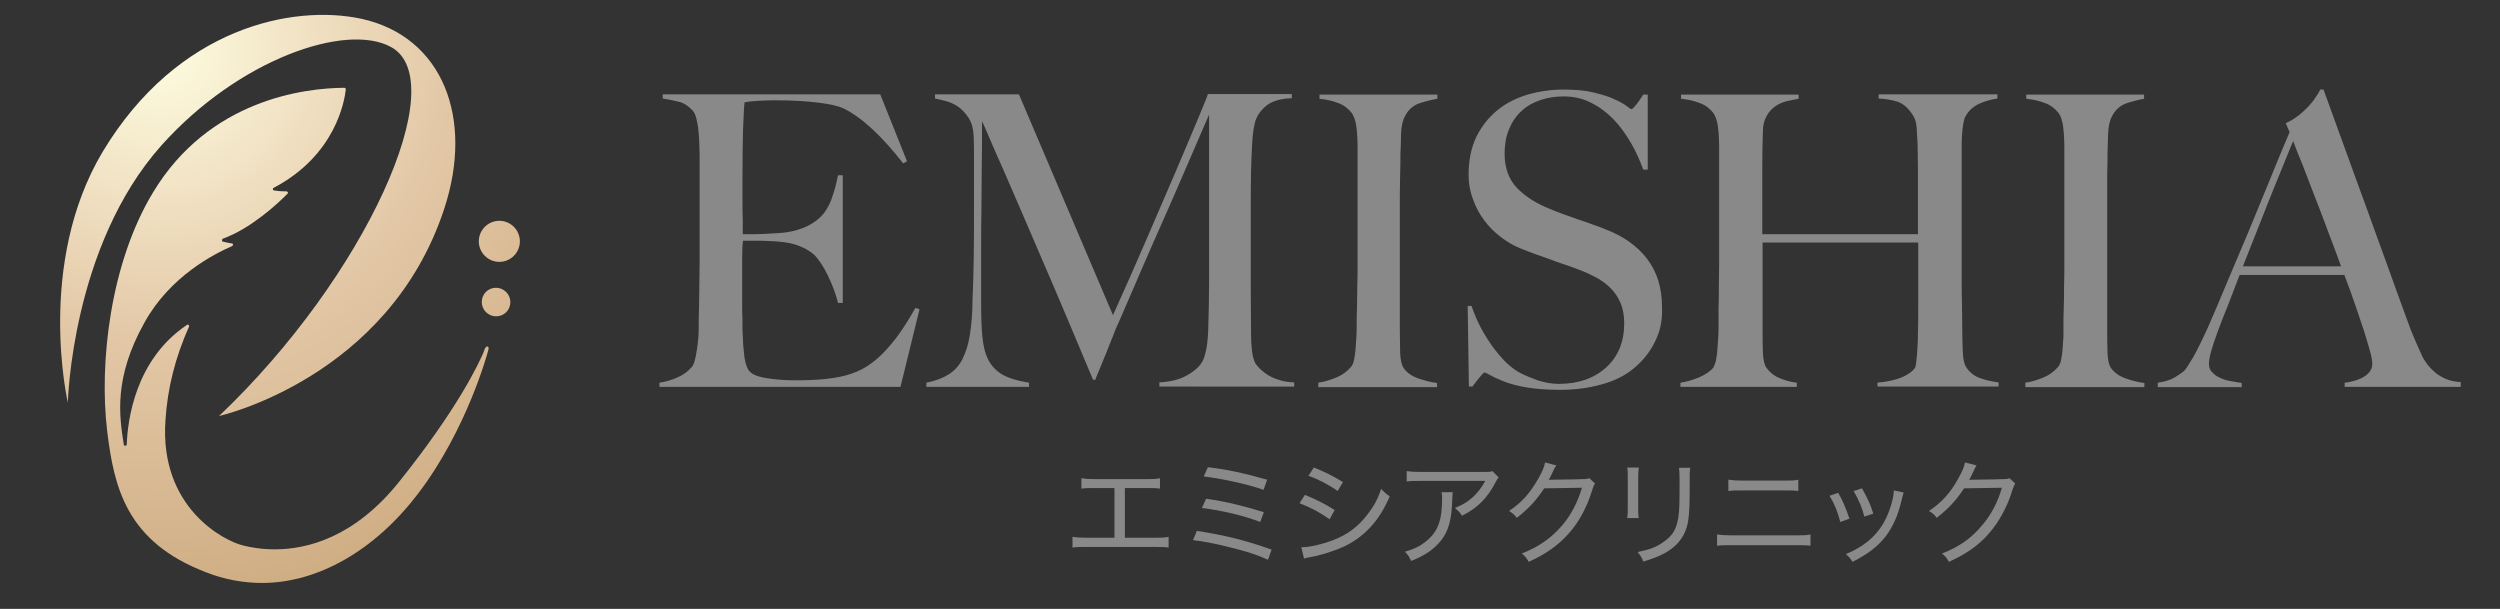 <?xml version="1.0" encoding="utf-8"?>
<!-- Generator: Adobe Illustrator 24.2.1, SVG Export Plug-In . SVG Version: 6.00 Build 0)  -->
<svg version="1.1" id="レイヤー_1" xmlns="http://www.w3.org/2000/svg" xmlns:xlink="http://www.w3.org/1999/xlink" x="0px"
	 y="0px" viewBox="0 0 840.1 204.6" style="enable-background:new 0 0 840.1 204.6;" xml:space="preserve">
<rect x="0" y="0" width="840.1" height="204.6" fill="#333333" stroke="none"/>
<style type="text/css">
	.st0{fill:#898989;}
	.st1{fill:url(#SVGID_1_);}
	.st2{fill:url(#SVGID_2_);}
	.st3{fill:url(#SVGID_3_);}
	.st4{fill:url(#SVGID_4_);}
</style>
<g>
	<g>
		<g>
			<path class="st0" d="M377.9,180.7H388c2.4,0,3.3,0,4.7-0.3v3.6c-1.4-0.2-2.4-0.2-4.6-0.2H365c-2.2,0-3.3,0-4.6,0.2v-3.6
				c1.4,0.2,2.3,0.3,4.7,0.3h9.4V164h-6.5c-2.2,0-3.3,0-4.6,0.2v-3.5c1.4,0.2,2.3,0.3,4.6,0.3h17.1c2.4,0,3.3,0,4.7-0.3v3.5
				c-1.3-0.2-2.4-0.2-4.6-0.2h-7.2V180.7z"/>
			<path class="st0" d="M402.2,178.4c9.6,1.5,16.5,3.2,25.1,6.3l-1.2,3.4c-3.8-1.7-7.1-2.8-13.3-4.3c-4.8-1.2-7.9-1.8-11.9-2.3
				L402.2,178.4z M405.3,167.6c6.4,0.9,12.2,2.3,19.4,4.5l-1.2,3.3c-5.5-2.1-12.5-3.8-19.6-4.7L405.3,167.6z M405.9,157
				c6.8,0.8,12.1,2,19.9,4.2l-1.2,3.4c-5.4-1.9-13.6-3.7-20.1-4.5L405.9,157z"/>
			<path class="st0" d="M438.5,166.3c3.7,1.5,6.7,3,10,5.1l-1.7,3.1c-2.9-2.1-6.4-4-10.1-5.4L438.5,166.3z M437.3,183.9
				c2.7,0,6.7-0.9,10.7-2.4c4.7-1.8,8.4-4.5,11.5-8.6c2.2-2.8,3.5-5.2,4.6-8.6c1.2,1.2,1.6,1.6,2.9,2.5c-3.4,8-8.2,13.3-15,16.7
				c-2.8,1.3-6.9,2.7-10.1,3.4c-0.7,0.1-1.3,0.3-2.1,0.4c-0.8,0.2-1,0.2-1.6,0.4L437.3,183.9z M441.5,157.1c3.8,1.5,6.5,2.9,9.8,4.9
				l-1.8,3c-2.9-2.1-6.8-4.1-9.8-5.1L441.5,157.1z"/>
			<path class="st0" d="M488.2,165.3c-0.1,0.7-0.1,0.7-0.2,2.8c-0.2,6.5-1.2,10.3-3.8,13.6c-2.4,2.9-5.2,4.9-10,6.8
				c-0.7-1.5-1-2-2.1-3.1c3.1-0.9,5-1.8,7-3.4c4.1-3.3,5.5-7,5.5-14.5c0-1.1,0-1.4-0.2-2.1H488.2z M503.6,160.4
				c-0.4,0.5-0.5,0.7-1,1.6c-2.7,5.3-6.2,8.8-11.3,11.3c-0.8-1.2-1.1-1.5-2.4-2.6c2.7-1.1,4.2-2,6-3.6c1.7-1.6,3.1-3.4,4.2-5.5
				h-21.6c-2.3,0-3.3,0-4.8,0.2v-3.5c1.3,0.2,2.5,0.3,4.8,0.3h20.6c2.4,0,2.6,0,3.4-0.3L503.6,160.4z"/>
			<path class="st0" d="M523,156.4c-0.4,0.5-0.4,0.5-0.9,1.5c-0.9,2-1.2,2.6-1.7,3.4c0.3-0.1,0.3-0.1,1-0.1c0.2,0,0.2,0,0.5,0
				c5.4-0.1,8.7-0.1,9.9-0.2c1.4,0,1.6-0.1,2.3-0.3l1.9,1.8c-0.4,0.5-0.4,0.6-0.9,2c-1.7,5.7-4.4,10.8-7.8,14.6
				c-3.6,4.1-7.8,7.1-13.6,9.7c-0.7-1.3-1.1-1.8-2.3-2.8c5.8-2.3,9.9-5.2,13.6-9.5c2.9-3.4,5.2-7.8,6.6-12.6l-12.7,0.2
				c-2.5,3.9-5.5,7.1-9.2,9.9c-0.9-1.1-1.3-1.5-2.6-2.3c4.2-2.8,7-5.9,9.8-10.8c1.4-2.5,2.1-4.1,2.3-5.5L523,156.4z"/>
			<path class="st0" d="M550.7,157.1c-0.1,0.8-0.2,2-0.2,3.6v9.5c0,2,0,2.9,0.2,3.9h-3.9c0.2-1.1,0.2-2.1,0.2-3.9v-9.4
				c0-1.8,0-2.7-0.2-3.7H550.7z M568,157.2c-0.2,1-0.2,1.7-0.2,3.8v4.4c0,6.1-0.3,9.5-1,11.8c-1.1,3.7-3.6,6.6-7.4,8.7
				c-1.9,1-3.8,1.8-7.2,2.8c-0.5-1.4-0.8-1.8-1.9-3.2c4-0.8,6.1-1.6,8.3-3.1c3.8-2.5,5.1-5,5.6-10.3c0.1-1.7,0.2-2.5,0.2-6.9V161
				c0-2.3-0.1-2.9-0.2-3.8H568z"/>
			<path class="st0" d="M577,179.6c1.4,0.2,2.5,0.3,5,0.3h21.3c2.6,0,3.7,0,5.1-0.3v3.8c-1.3-0.2-2.7-0.2-5.1-0.2H582
				c-2.3,0-3.5,0-5,0.2V179.6z M580.9,161.2c1.4,0.2,2.4,0.3,4.7,0.3h14.1c2.4,0,3.3,0,4.6-0.3v3.8c-1.4-0.2-2.3-0.2-4.6-0.2h-14.2
				c-2.4,0-3.3,0-4.7,0.2V161.2z"/>
			<path class="st0" d="M617.7,165.6c1.6,2.8,2.3,4.5,3.8,8.7l-3.1,1.1c-0.9-3.5-1.9-6-3.6-8.8L617.7,165.6z M639.7,165.5
				c-0.2,0.7-0.3,1-0.5,1.8c-1.3,5.8-3,9.5-5.5,12.9c-2.7,3.5-6.2,6.1-11.2,8.6c-0.7-1.2-1.1-1.6-2.2-2.6c7.6-3.2,12.2-7.8,14.7-15
				c0.9-2.5,1.4-4.9,1.4-6.4L639.7,165.5z M625.7,164.1c2.1,3.8,2.8,5.3,3.8,8.5l-3,1c-0.7-2.8-1.9-5.7-3.6-8.6L625.7,164.1z"/>
			<path class="st0" d="M664.2,156.4c-0.3,0.5-0.4,0.5-0.8,1.5c-0.9,2-1.3,2.6-1.7,3.4c0.3-0.1,0.3-0.1,1-0.1c0.2,0,0.2,0,0.5,0
				c5.4-0.1,8.7-0.1,9.9-0.2c1.4,0,1.6-0.1,2.2-0.3l1.9,1.8c-0.3,0.5-0.4,0.6-0.9,2c-1.7,5.7-4.5,10.8-7.8,14.6
				c-3.5,4.1-7.8,7.1-13.6,9.7c-0.7-1.3-1.1-1.8-2.3-2.8c5.9-2.3,9.9-5.2,13.5-9.5c2.9-3.4,5.3-7.8,6.6-12.6l-12.7,0.2
				c-2.5,3.9-5.5,7.1-9.2,9.9c-0.8-1.1-1.3-1.5-2.6-2.3c4.2-2.8,7.1-5.9,9.8-10.8c1.4-2.5,2.1-4.1,2.3-5.5L664.2,156.4z"/>
		</g>
		<g>
			<path class="st0" d="M302.6,130h-81v-1.4c2.2-0.3,4.3-1,6.1-1.8c1.9-0.8,3.5-2,4.7-3.4c0.5-0.5,0.8-1.3,1.1-2.4
				c0.3-1.1,0.5-2.3,0.7-3.6c0.2-1.4,0.4-2.8,0.5-4.3c0.1-1.5,0.1-3,0.1-4.4c0-1.3,0-3,0.1-5.2c0-2.2,0.1-4.6,0.1-7.2
				c0-2.6,0.1-5.2,0.1-8c0-2.8,0-5.4,0-7.9V53.9c0-1.6,0-3.3-0.1-5c0-1.7-0.1-3.4-0.3-4.9c-0.1-1.5-0.4-2.9-0.7-4.2
				c-0.3-1.2-0.7-2.1-1.3-2.7c-1.3-1.4-2.7-2.4-4.2-2.8c-1.5-0.4-3.4-0.8-5.8-1.2v-1.4h73.1l9,22.5l-1.3,0.7
				c-7.2-9.2-13.8-15.4-20.1-18.5c-1.5-0.7-4.3-1.4-8.3-1.9c-4.1-0.5-9-0.8-14.8-0.8c-1.9,0-3.8,0.1-5.8,0.2c-2,0.1-3.4,0.3-4.3,0.5
				c-0.2,1.5-0.3,4.5-0.5,9c-0.1,4.6-0.2,9.8-0.2,15.8c0,3.5,0,6.4,0,8.7c0,2.4,0,4.3,0.1,5.8c0,1.5,0,2.7,0,3.5c0,0.7,0,1.2,0,1.5
				c0.5,0,1.3,0,2.6,0c1.3,0,2.9,0,4.6-0.1c1.7-0.1,3.4-0.2,5.2-0.3c1.7-0.1,3.2-0.4,4.3-0.6c2.6-0.6,4.8-1.5,6.6-2.6
				c1.8-1.1,3.2-2.4,4.3-3.9c1.1-1.6,2-3.4,2.6-5.4c0.7-2,1.3-4.3,1.8-6.9h1.6v42.9h-1.6c-0.7-2.9-1.8-5.9-3.3-9
				c-1.5-3.1-3-5.4-4.5-7c-1.4-1.3-3.1-2.3-5.1-3.1c-2-0.8-4.3-1.3-7-1.5c-1.3-0.1-2.4-0.2-3.3-0.2c-0.9,0-1.8-0.1-2.7-0.1
				c-0.8,0-1.7,0-2.6,0c-0.9,0-2,0-3.4,0c-0.2,1.3-0.3,3.1-0.3,5.6c0,2.5,0,5,0,7.6c0,1.2,0,2.5,0,4.1s0,3.1,0,4.6
				c0,1.4,0,2.8,0.1,4.2c0,1.3,0,2.4,0,3.3c0.1,2.9,0.2,5.6,0.5,8.2c0.2,2.6,0.7,4.5,1.5,5.8c0.8,1.3,2.7,2.2,5.7,2.7
				c3,0.5,6.3,0.8,9.8,0.8c1.5,0,3.4,0,5.7-0.1c2.4-0.1,4.8-0.3,7.4-0.7c2.8-0.4,5.4-1.1,7.8-2.1c2.4-1,4.7-2.5,6.9-4.4
				c2.2-1.9,4.3-4.3,6.4-7c2.1-2.8,4.2-6.1,6.4-10l1.4,0.4L302.6,130z"/>
			<path class="st0" d="M389.6,130v-1.5c3.8-0.2,7-1,9.5-2.5c2.6-1.5,4.3-3.1,5.2-5c0.5-1.2,0.9-2.7,1.2-4.4
				c0.3-1.8,0.4-3.6,0.5-5.4c0.2-6,0.3-11.7,0.3-17.2c0-5.5,0-11.1,0-16.9V38.5c-2.9,6.7-5.6,12.9-8,18.5
				c-2.4,5.6-4.8,11.1-7.2,16.5c-2.4,5.4-4.8,10.8-7.2,16.4c-2.4,5.6-5.1,11.8-8,18.5c-0.4,0.9-1.1,2.3-1.8,4.3
				c-0.8,2-1.6,3.9-2.4,6c-0.8,2-1.6,3.9-2.3,5.6c-0.7,1.7-1.2,2.8-1.3,3.3h-0.8c-2.8-6.7-5.6-13.4-8.4-20c-2.8-6.6-5.5-13-8.2-19.2
				c-2.6-6.1-5.1-11.9-7.4-17.2c-2.3-5.4-4.4-10.1-6.2-14.3c-1.9-4.2-3.4-7.7-4.6-10.5c-1.2-2.8-2-4.7-2.5-5.7c0,6,0,11.3-0.1,15.9
				c0,4.6-0.1,9.1-0.1,13.6c-0.1,4.5-0.1,9.3-0.1,14.3c0,5,0,10.8,0,17.4c0,4.3,0.1,8,0.4,11.1c0.3,3.1,0.9,5.8,2,7.9
				c1.1,2.1,2.7,3.8,4.8,5c2.1,1.2,5.1,2.1,8.9,2.7v1.4h-34.5v-1.4c3.1-0.6,5.6-1.6,7.5-2.8c1.9-1.2,3.5-2.9,4.6-5.1
				c1.1-2.2,2-4.9,2.5-8.1c0.5-3.2,0.9-7.2,0.9-11.8c0.2-3.9,0.3-8.5,0.4-13.8c0.1-5.3,0.1-11,0.1-17.1c0-2.6,0-4.9,0-6.7
				c0-1.8,0-3.5,0-5.2c0-1.7,0-3.5,0-5.3c0-1.8,0-4-0.1-6.7c-0.1-2.6-0.6-4.6-1.6-6.2c-1-1.6-2.1-2.8-3.4-3.8
				c-1.3-0.9-2.7-1.6-4.2-2c-1.5-0.4-2.8-0.7-3.8-0.9v-1.4h28.2l31.6,74.2c3.9-8.6,7.7-17.2,11.4-25.8c3.7-8.5,7-16.3,10-23.2
				c2.9-6.9,5.4-12.7,7.3-17.3c1.9-4.6,3-7.2,3.2-8h28.2v1.4c-3.6,0.1-6.4,0.9-8.3,2.3c-1.9,1.5-3.2,3.2-3.9,5.2
				c-0.5,1.6-0.9,4-1.1,7.2c-0.2,3.3-0.3,6.5-0.4,9.7c-0.1,4.4-0.1,8.6-0.1,12.7c0,4.1,0,8.2,0,12.4c0,4.9,0,9.8,0,14.7
				c0,4.8,0.1,9.9,0.1,15.3c0,1.7,0.1,3.5,0.3,5.3c0.2,1.8,0.6,3.2,1.1,4.2c0.1,0.2,0.4,0.6,1,1.3c0.6,0.7,1.4,1.4,2.5,2.2
				c1.1,0.8,2.4,1.5,4,2c1.6,0.6,3.4,0.9,5.6,1v1.4H389.6z"/>
			<path class="st0" d="M443,130v-1.4c2.2-0.3,4.3-1,6.2-1.8c1.9-0.8,3.5-2,4.8-3.5c0.4-0.5,0.8-1.3,1-2.3c0.2-1,0.4-2.2,0.5-3.5
				c0.1-1.4,0.2-2.8,0.3-4.3c0.1-1.5,0.1-3,0.1-4.4c0-1.3,0-3,0.1-5.2c0-2.2,0.1-4.6,0.1-7.2c0.1-2.6,0.1-5.2,0.1-8
				c0-2.8,0-5.4,0-7.9V53.9c0-1.6,0-3.3,0-4.9s-0.1-3.1-0.2-4.6c-0.1-1.4-0.3-2.7-0.6-3.8c-0.3-1.1-0.7-2-1.2-2.7
				c-1.2-1.5-2.8-2.7-4.6-3.3c-1.8-0.7-3.9-1.2-6.2-1.4v-1.4H483v1.4c-1.9,0.3-3.8,0.8-6,1.5c-2.1,0.7-3.8,2.2-4.9,4.4
				c-0.8,1.5-1.2,3.5-1.3,5.9c0,2.4-0.1,4.6-0.2,6.7c0,2.3,0,4.5-0.1,6.8c0,2.2-0.1,4.5-0.1,6.7c0,2.3,0,4.6,0,7.1c0,2.4,0,5,0,7.8
				v30.8c0,2.6,0.1,5.2,0.1,7.6c0.1,2.5,0.5,4.2,1.2,5.2c1,1.5,2.7,2.7,5,3.5c2.3,0.8,4.4,1.3,6.2,1.5v1.4H443z"/>
			<path class="st0" d="M556.1,114.9c-1.7,3.5-4.1,6.4-7.1,8.9c-3,2.5-6.7,4.3-10.9,5.4c-4.2,1.2-8.9,1.8-13.9,1.8
				c-4.3,0-8-0.3-11.1-0.8c-3.1-0.5-5.6-1.2-7.7-2c-2-0.8-3.5-1.5-4.6-2.1c-1-0.6-1.6-0.9-1.9-0.9c-0.3,0-0.8,0.5-1.7,1.6
				c-0.9,1.1-1.7,2.1-2.4,3.1h-1.2l-0.4-27.1h1.3c0.8,2.4,1.8,4.8,3,7.1c1.2,2.3,2.6,4.5,4,6.5c1.5,2,3,3.8,4.6,5.4
				c1.6,1.5,3.2,2.7,4.7,3.5c1.5,0.8,3.5,1.6,5.9,2.5c2.5,0.8,4.8,1.2,7.1,1.2c6.5,0,11.8-1.8,15.9-5.5c4.1-3.7,6.1-8.7,6.1-14.9
				c0-2.5-0.4-4.8-1.2-6.7c-0.8-1.9-1.9-3.6-3.3-5c-1.4-1.4-3-2.6-4.8-3.6c-1.9-1-3.8-1.9-6-2.7c-2.1-0.8-4-1.5-5.6-2
				c-1.6-0.5-3.1-1.1-4.4-1.6c-1.4-0.5-2.8-1-4.3-1.5c-1.4-0.5-3.2-1.2-5.2-2c-2.3-0.9-4.5-2.2-6.6-3.8c-2.1-1.6-4-3.4-5.6-5.6
				c-1.6-2.1-2.9-4.5-3.8-7.1c-1-2.6-1.5-5.3-1.5-8.3c0-4.9,0.9-9.1,2.6-12.7c1.8-3.6,4.1-6.5,7-8.9c2.9-2.4,6.3-4.1,10.2-5.3
				c3.8-1.1,7.9-1.7,12.1-1.7c4,0,7.4,0.3,10.2,1c2.8,0.7,5.2,1.4,7,2.3c1.8,0.8,3.2,1.6,4.1,2.3c0.9,0.7,1.4,1,1.5,1
				c0.3,0,0.8-0.5,1.7-1.6c0.8-1.1,1.6-2.2,2.3-3.3h1.5v25.2h-1.5c-1.1-3-2.4-6-4.1-8.9c-1.7-2.9-3.6-5.6-5.8-7.9
				c-2.2-2.3-4.7-4.2-7.5-5.6c-2.8-1.5-6-2.2-9.4-2.2c-2.7,0-5.3,0.4-7.7,1.2c-2.4,0.8-4.6,2-6.4,3.7c-1.8,1.6-3.2,3.7-4.2,6.1
				c-1,2.4-1.5,5.2-1.5,8.2c0,4.8,1.4,8.7,4.2,11.6c2.8,2.9,6.5,5.2,11,7c1.7,0.7,3.4,1.4,4.9,1.9c1.5,0.5,3,1.1,4.5,1.6
				c1.5,0.5,3,1,4.6,1.6c1.5,0.5,3.1,1.1,4.8,1.8c6,2.3,10.6,5.6,13.9,9.9c3.3,4.3,5,9.7,5,16.2
				C558.7,107.5,557.9,111.4,556.1,114.9z"/>
			<path class="st0" d="M630.9,130v-1.4c3.3-0.3,6-0.9,8.2-1.8c2.2-1,3.6-2,4.4-3.2c0.2-0.3,0.3-0.8,0.4-1.6
				c0.1-0.8,0.2-1.8,0.3-2.9c0.1-1.1,0.1-2.2,0.2-3.4c0.1-1.2,0.1-2.3,0.1-3.4c0.1-3,0.1-6.1,0.1-9.3c0-3.3,0-6.3,0-9.1
				c0-2.9,0-5.4,0-7.6c0-2.3,0-3.9,0-4.8h-52.3v29.3c0,2.6,0,5.2,0.1,7.6c0.1,2.5,0.5,4.2,1.2,5.2c1.1,1.5,2.5,2.7,4.5,3.5
				c1.9,0.8,3.8,1.3,5.7,1.5v1.4h-39.1v-1.4c2.2-0.3,4.3-1,6.3-1.8c2-0.9,3.6-1.9,4.7-3.2c0.3-0.5,0.6-1.2,0.9-2.3
				c0.2-1.1,0.4-2.3,0.5-3.6c0.1-1.4,0.2-2.8,0.3-4.4c0.1-1.6,0.1-3.1,0.1-4.6c0-1.3,0-3,0-5.2c0.1-2.2,0.1-4.6,0.1-7.2
				c0-2.6,0.1-5.2,0.1-8c0-2.8,0-5.4,0-7.9V53.9c0-1.6,0-3.3,0-4.9s-0.1-3.1-0.2-4.6c-0.1-1.4-0.3-2.7-0.6-3.8
				c-0.3-1.1-0.7-2-1.2-2.7c-1.2-1.5-2.8-2.7-4.6-3.3c-1.8-0.7-3.9-1.2-6.2-1.4v-1.4h39.5v1.4c-1.2,0.2-2.6,0.5-4,0.8
				c-1.4,0.4-2.7,0.9-3.8,1.7c-1.2,0.8-2.1,1.8-2.9,3.2c-0.8,1.4-1.3,3.1-1.3,5.2c-0.1,3.2-0.2,6.6-0.2,10.3c0,3.7,0,7.2,0,10.6
				c0,3.3,0,6.2,0,8.7c0,2.5,0,4.1,0,5h52.3c0-2.9,0-5.5,0-7.9c0-2.5,0-4.8,0-7.1c0-2.3,0-4.6,0-7s-0.1-5-0.1-8
				c-0.1-1.7-0.2-3.5-0.3-5.4c-0.1-1.9-0.5-3.4-1.3-4.6c-1.6-2.5-3.4-4-5.4-4.6c-2-0.6-4.1-0.9-6.1-1v-1.4h39.9v1.4
				c-2.1,0.3-4.2,0.9-6.2,1.8c-2,1-3.5,2.3-4.5,4.2c-0.4,0.6-0.6,1.5-0.8,2.7c-0.2,1.1-0.3,2.4-0.4,3.8c-0.1,1.4-0.1,2.9-0.1,4.3
				c0,1.5,0,2.9,0,4.2v23.3c0,3.4,0,6.4,0,9.1c0,2.6,0,5.3,0,7.9c0,2.5,0,5.2,0.1,7.9c0,2.7,0.1,5.7,0.1,9c0,2.6,0.1,5.1,0.2,7.3
				c0.1,2.2,0.5,3.8,1,4.6c1.1,1.8,2.7,3.1,4.6,3.8c1.9,0.7,4,1.2,6.4,1.5v1.4H630.9z"/>
			<path class="st0" d="M680.6,130v-1.4c2.2-0.3,4.3-1,6.2-1.8c1.9-0.8,3.5-2,4.8-3.5c0.4-0.5,0.8-1.3,1-2.3c0.2-1,0.4-2.2,0.5-3.5
				c0.1-1.4,0.2-2.8,0.3-4.3c0-1.5,0-3,0-4.4c0-1.3,0-3,0.1-5.2c0.1-2.2,0.1-4.6,0.1-7.2c0.1-2.6,0.1-5.2,0.1-8c0-2.8,0-5.4,0-7.9
				V53.9c0-1.6,0-3.3,0-4.9s-0.1-3.1-0.2-4.6c-0.1-1.4-0.3-2.7-0.6-3.8c-0.2-1.1-0.7-2-1.2-2.7c-1.2-1.5-2.8-2.7-4.6-3.3
				c-1.8-0.7-3.9-1.2-6.2-1.4v-1.4h39.6v1.4c-1.8,0.3-3.8,0.8-5.9,1.5c-2.1,0.7-3.8,2.2-4.9,4.4c-0.8,1.5-1.2,3.5-1.3,5.9
				c-0.1,2.4-0.1,4.6-0.2,6.7c0,2.3,0,4.5-0.1,6.8c0,2.2,0,4.5,0,6.7c0,2.3,0,4.6,0,7.1c0,2.4,0,5,0,7.8v30.8c0,2.6,0,5.2,0.1,7.6
				c0.1,2.5,0.5,4.2,1.2,5.2c1.1,1.5,2.7,2.7,5,3.5c2.3,0.8,4.4,1.3,6.2,1.5v1.4H680.6z"/>
			<path class="st0" d="M787.9,130v-1.4c0.3,0,0.9-0.1,1.9-0.3c1-0.2,2.1-0.5,3.2-1c1.1-0.4,2.1-1.1,2.9-1.9
				c0.8-0.8,1.3-1.9,1.3-3.1c0-0.8-0.2-2.2-0.7-4c-0.5-1.9-1.2-4.1-2-6.8c-0.9-2.7-1.9-5.6-3-8.9c-1.1-3.3-2.4-6.7-3.7-10.2h-35.2
				c-1.3,3.4-2.6,6.8-3.8,9.9c-1.3,3.1-2.5,6.3-3.7,9.5c-1.8,4.9-2.8,8.4-2.8,10.4c0,1.2,0.3,2.2,1.1,2.9c0.7,0.8,1.6,1.4,2.7,1.9
				c1.1,0.5,2.3,0.9,3.6,1.1c1.3,0.2,2.5,0.4,3.6,0.6v1.4h-28.2v-1.5c2.3-0.3,4.3-0.9,5.9-1.9c1.6-1,2.6-1.7,2.9-2
				c0.6-0.6,1.6-2.1,3-4.5c1.4-2.4,3.1-5.9,5.2-10.5c1.9-4.3,3.9-9.1,6.2-14.6c2.3-5.4,4.7-11.1,7.1-16.8c2.4-5.8,4.8-11.6,7.2-17.5
				c2.4-5.9,4.6-11.3,6.8-16.4l-1.3-3c1.6-0.7,3-1.6,4.3-2.6c1.3-1,2.4-2.1,3.4-3.1c1-1.1,1.8-2.1,2.4-3.1c0.7-1,1.2-1.8,1.5-2.5
				h1.1c2.7,7.5,5.3,14.7,7.8,21.5c2.5,6.8,4.8,13.3,7.1,19.5c2.3,6.3,4.4,12.3,6.6,18.2c2.1,5.9,4.2,11.7,6.3,17.4
				c1,2.8,1.9,5.2,2.7,7c0.8,1.9,1.8,4,2.8,6.3c0.2,0.4,0.6,1,1.2,1.9c0.6,0.9,1.4,1.8,2.5,2.8c1,1,2.3,1.8,3.8,2.5
				c1.5,0.7,3.3,1.1,5.3,1.2v1.6H787.9z M770.6,47.4c-0.5,1.2-1.3,3-2.3,5.6c-1,2.5-2.3,5.6-3.8,9.3c-1.5,3.6-3.1,7.8-4.9,12.3
				c-1.8,4.6-3.8,9.6-5.9,14.9h33c-1.5-4.1-3-8.2-4.6-12.3c-1.5-4.1-3-8-4.5-11.8c-1.4-3.8-2.8-7.2-4-10.4
				C772.3,51.9,771.3,49.4,770.6,47.4z"/>
		</g>
	</g>
	<g>
		<g>
			<radialGradient id="SVGID_1_" cx="53.545" cy="16.569" r="185.538" gradientUnits="userSpaceOnUse">
				<stop  offset="0" style="stop-color:#FFFDE1"/>
				<stop  offset="0.521" style="stop-color:#E3C8A7"/>
				<stop  offset="1" style="stop-color:#CFAD83"/>
			</radialGradient>
			<path class="st1" d="M171.5,101.5c0,2.7-2.1,4.8-4.8,4.8c-2.6,0-4.8-2.1-4.8-4.8c0-2.7,2.1-4.8,4.8-4.8
				C169.3,96.7,171.5,98.9,171.5,101.5z"/>
			<radialGradient id="SVGID_2_" cx="53.028" cy="16.53" r="186.123" gradientUnits="userSpaceOnUse">
				<stop  offset="0" style="stop-color:#FFFDE1"/>
				<stop  offset="0.521" style="stop-color:#E3C8A7"/>
				<stop  offset="1" style="stop-color:#CFAD83"/>
			</radialGradient>
			<path class="st2" d="M174.7,81.1c0,3.8-3.1,6.9-6.9,6.9c-3.8,0-6.9-3.1-6.9-6.9c0-3.8,3.1-6.9,6.9-6.9
				C171.6,74.2,174.7,77.3,174.7,81.1z"/>
			<radialGradient id="SVGID_3_" cx="53.173" cy="16.519" r="185.974" gradientUnits="userSpaceOnUse">
				<stop  offset="0" style="stop-color:#FFFDE1"/>
				<stop  offset="0.521" style="stop-color:#E3C8A7"/>
				<stop  offset="1" style="stop-color:#CFAD83"/>
			</radialGradient>
			<path class="st3" d="M115.6,29.5c-13,0.1-45.3,3.8-64.2,35.2C37,88.5,33.3,122.1,36,144.7c2.3,19.3,6.6,37.4,33.2,47.6
				c6.1,2.4,12.5,3.6,18.8,3.6h0c18.8,0,37.9-10.9,52.4-29.9c16.6-21.7,23.5-47.7,23.6-48c0.1-0.4,0.2-0.8,0.2-1
				c0-0.2-0.1-0.4-0.2-0.5c-0.2-0.1-0.4-0.1-0.5,0c-0.4,0.2-0.6,0.8-0.8,1.2l0,0.2c-1.7,4.1-8.8,19.3-28.5,43.9
				c-15,18.8-31,22.8-41.8,22.8c-4.7,0-8.4-0.7-10.7-1.3c-6.1-1.4-28.2-12.5-26.1-42.1c0.7-10.8,3.3-21.1,7.9-31.4
				c0.1-0.2,0-0.4-0.1-0.6c-0.2-0.1-0.4-0.2-0.6,0c-17.4,11.7-19.9,32-20.2,40.1c0,0.3-0.2,0.5-0.5,0.5c-0.3,0-0.5-0.2-0.5-0.4
				c-1.5-9.5-3.5-22.4,7-41.1C57.2,92.8,72,85.3,78,82.7c0.2-0.1,0.3-0.3,0.3-0.5c0-0.2-0.2-0.4-0.4-0.4c-1-0.1-2-0.4-3-0.6
				c-0.2,0-0.3-0.2-0.3-0.5c0-0.2,0.1-0.4,0.3-0.5c9.2-3.3,18.3-11.6,21.7-15.1c0.2-0.1,0.2-0.4,0.1-0.5c-0.1-0.2-0.2-0.3-0.5-0.3
				l-0.4,0c-1.7,0-3.1-0.2-3.7-0.3c-0.2,0-0.4-0.2-0.4-0.4c0-0.2,0-0.4,0.3-0.5c20.9-11,23.8-29.4,24.2-33c0-0.1,0-0.3-0.1-0.4
				C115.9,29.5,115.8,29.5,115.6,29.5z"/>
			<radialGradient id="SVGID_4_" cx="53.18" cy="16.506" r="185.979" gradientUnits="userSpaceOnUse">
				<stop  offset="0" style="stop-color:#FFFDE1"/>
				<stop  offset="0.521" style="stop-color:#E3C8A7"/>
				<stop  offset="1" style="stop-color:#CFAD83"/>
			</radialGradient>
			<path class="st4" d="M22.8,135.3c0,0,1.2-52.6,31.5-86.5c25.9-28.9,62-41.3,77.1-33c20.9,11.4-8.5,77.2-57.8,124
				c0,0,57-12.7,75.7-69.7c10-30.4-0.5-57.8-27.9-63.8C98.5,1.4,59.7,9.1,34.5,51C12,88.7,22.8,135.3,22.8,135.3z"/>
		</g>
	</g>
</g>
</svg>
